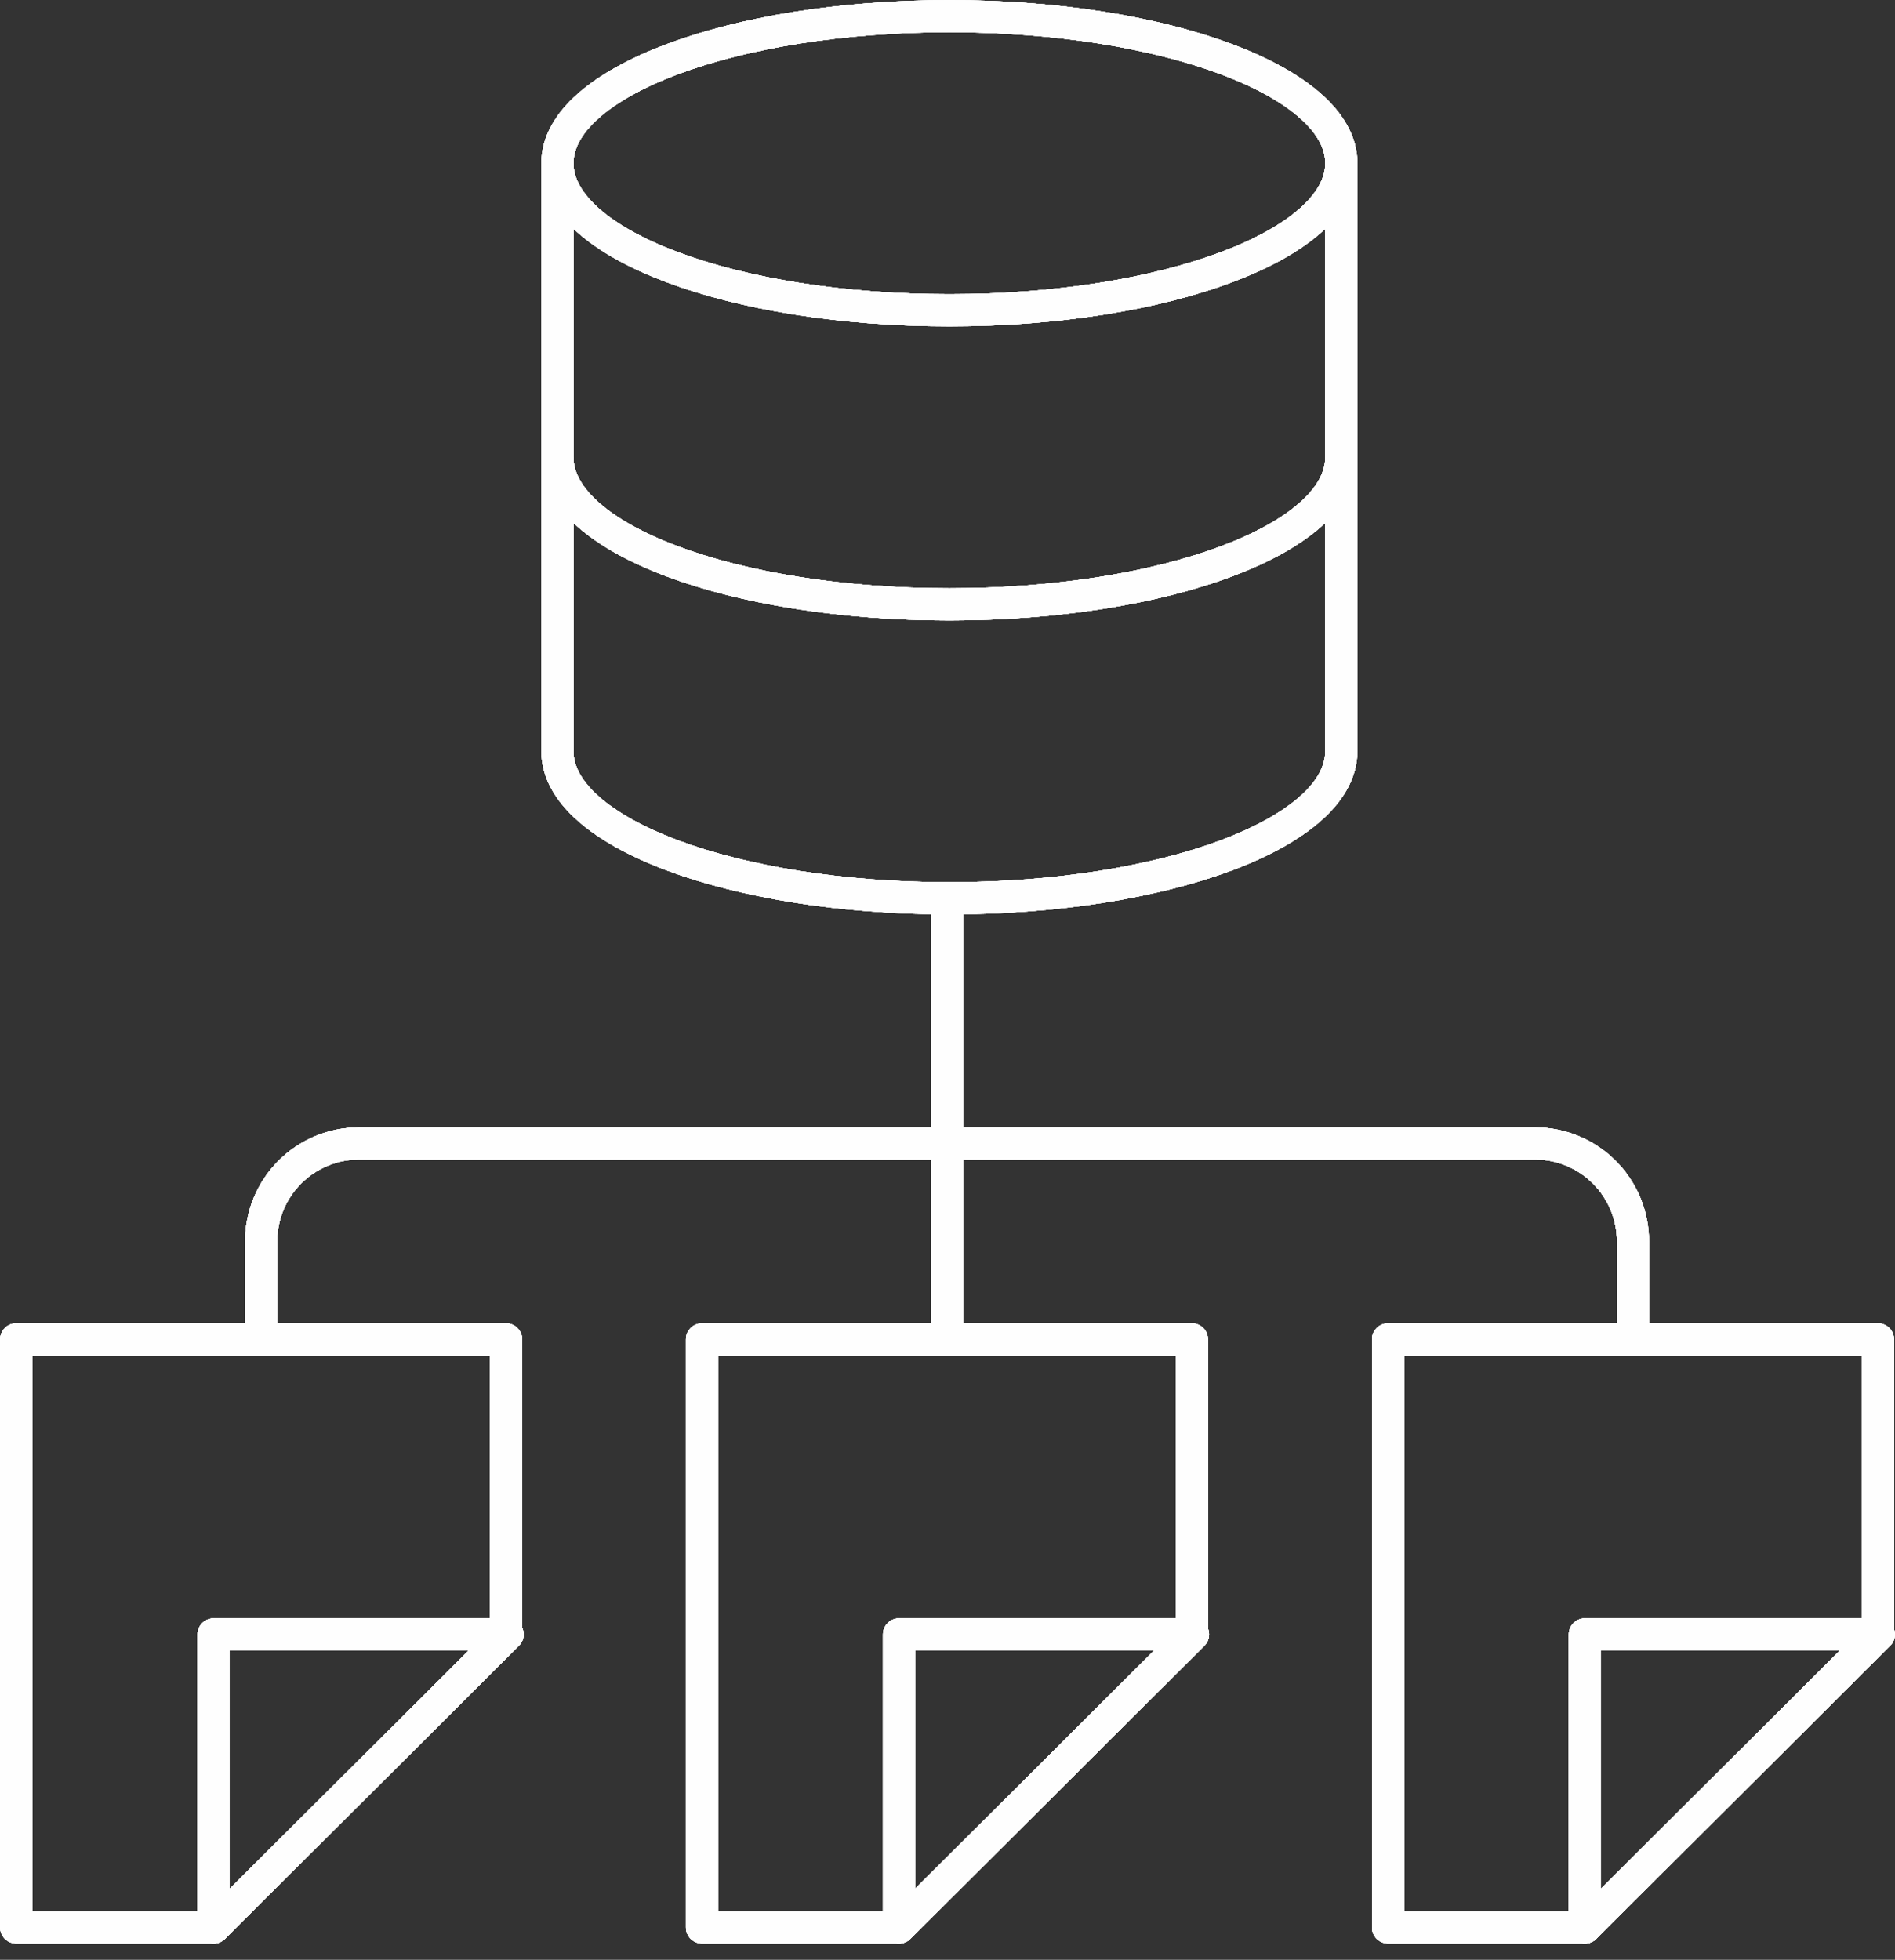 <svg width="59" height="61" viewBox="0 0 59 61" fill="none" xmlns="http://www.w3.org/2000/svg">
<rect x="0" y="0" width="59" height="61" fill="#333333" stroke="none"/>
<g opacity="0.497">
<path d="M37.109 50.871V41.688H21.856V59.992H27.991" stroke="white" stroke-linecap="round" stroke-linejoin="round"/>
<path d="M27.991 50.872V59.994L37.144 50.872H27.991Z" stroke="white" stroke-linejoin="round"/>
<path d="M15.757 50.871V41.688H0.504V59.992H6.651" stroke="white" stroke-linecap="round" stroke-linejoin="round"/>
<path d="M6.651 50.872V59.994L15.803 50.872H6.651Z" stroke="white" stroke-linejoin="round"/>
<path d="M58.469 50.871V41.688H43.216V59.992H49.351" stroke="white" stroke-linecap="round" stroke-linejoin="round"/>
<path d="M49.344 50.872V59.994L58.496 50.872H49.344Z" stroke="white" stroke-linejoin="round"/>
<path d="M29.483 35.59H11.181C10.78 35.59 10.383 35.669 10.013 35.822C9.643 35.975 9.306 36.2 9.023 36.483C8.74 36.767 8.515 37.103 8.362 37.473C8.209 37.843 8.13 38.24 8.13 38.641V41.692" stroke="white" stroke-linecap="round" stroke-linejoin="round"/>
<path d="M29.488 35.59H47.792C48.193 35.59 48.589 35.669 48.959 35.822C49.329 35.976 49.666 36.2 49.949 36.484C50.232 36.767 50.457 37.103 50.61 37.473C50.763 37.844 50.842 38.24 50.842 38.641V41.692" stroke="white" stroke-linecap="round" stroke-linejoin="round"/>
<path d="M29.488 27.96V41.687" stroke="white" stroke-linecap="round" stroke-linejoin="round"/>
<path d="M29.559 9.656C36.298 9.656 41.762 7.607 41.762 5.08C41.762 2.552 36.298 0.504 29.559 0.504C22.819 0.504 17.355 2.552 17.355 5.08C17.355 7.607 22.819 9.656 29.559 9.656Z" stroke="white" stroke-linejoin="round"/>
<path d="M41.761 14.234C41.761 16.765 36.3 18.81 29.558 18.81C22.815 18.81 17.355 16.765 17.355 14.234" stroke="white" stroke-linejoin="round"/>
<path d="M41.761 5.079V23.383C41.761 25.915 36.3 27.959 29.558 27.959C22.815 27.959 17.355 25.916 17.355 23.383V5.079" stroke="white" stroke-linecap="round" stroke-linejoin="round"/>
</g>
<g opacity="0.497">
<path d="M37.109 50.871V41.688H21.856V59.992H27.991" stroke="white" stroke-linecap="round" stroke-linejoin="round"/>
<path d="M27.991 50.872V59.994L37.144 50.872H27.991Z" stroke="white" stroke-linejoin="round"/>
<path d="M15.757 50.871V41.688H0.504V59.992H6.651" stroke="white" stroke-linecap="round" stroke-linejoin="round"/>
<path d="M6.651 50.872V59.994L15.803 50.872H6.651Z" stroke="white" stroke-linejoin="round"/>
<path d="M58.469 50.871V41.688H43.216V59.992H49.351" stroke="white" stroke-linecap="round" stroke-linejoin="round"/>
<path d="M49.344 50.872V59.994L58.496 50.872H49.344Z" stroke="white" stroke-linejoin="round"/>
<path d="M29.483 35.59H11.181C10.78 35.59 10.383 35.669 10.013 35.822C9.643 35.975 9.306 36.2 9.023 36.483C8.74 36.767 8.515 37.103 8.362 37.473C8.209 37.843 8.13 38.24 8.13 38.641V41.692" stroke="white" stroke-linecap="round" stroke-linejoin="round"/>
<path d="M29.488 35.59H47.792C48.193 35.59 48.589 35.669 48.959 35.822C49.329 35.976 49.666 36.2 49.949 36.484C50.232 36.767 50.457 37.103 50.61 37.473C50.763 37.844 50.842 38.24 50.842 38.641V41.692" stroke="white" stroke-linecap="round" stroke-linejoin="round"/>
<path d="M29.488 27.96V41.687" stroke="white" stroke-linecap="round" stroke-linejoin="round"/>
<path d="M29.559 9.656C36.298 9.656 41.762 7.607 41.762 5.08C41.762 2.552 36.298 0.504 29.559 0.504C22.819 0.504 17.355 2.552 17.355 5.08C17.355 7.607 22.819 9.656 29.559 9.656Z" stroke="white" stroke-linejoin="round"/>
<path d="M41.761 14.234C41.761 16.765 36.3 18.81 29.558 18.81C22.815 18.81 17.355 16.765 17.355 14.234" stroke="white" stroke-linejoin="round"/>
<path d="M41.761 5.079V23.383C41.761 25.915 36.3 27.959 29.558 27.959C22.815 27.959 17.355 25.916 17.355 23.383V5.079" stroke="white" stroke-linecap="round" stroke-linejoin="round"/>
</g>
<g opacity="0.497">
<path d="M37.109 50.871V41.688H21.856V59.992H27.991" stroke="white" stroke-linecap="round" stroke-linejoin="round"/>
<path d="M27.991 50.872V59.994L37.144 50.872H27.991Z" stroke="white" stroke-linejoin="round"/>
<path d="M15.757 50.871V41.688H0.504V59.992H6.651" stroke="white" stroke-linecap="round" stroke-linejoin="round"/>
<path d="M6.651 50.872V59.994L15.803 50.872H6.651Z" stroke="white" stroke-linejoin="round"/>
<path d="M58.469 50.871V41.688H43.216V59.992H49.351" stroke="white" stroke-linecap="round" stroke-linejoin="round"/>
<path d="M49.344 50.872V59.994L58.496 50.872H49.344Z" stroke="white" stroke-linejoin="round"/>
<path d="M29.483 35.59H11.181C10.78 35.59 10.383 35.669 10.013 35.822C9.643 35.975 9.306 36.2 9.023 36.483C8.74 36.767 8.515 37.103 8.362 37.473C8.209 37.843 8.13 38.24 8.13 38.641V41.692" stroke="white" stroke-linecap="round" stroke-linejoin="round"/>
<path d="M29.488 35.59H47.792C48.193 35.59 48.589 35.669 48.959 35.822C49.329 35.976 49.666 36.2 49.949 36.484C50.232 36.767 50.457 37.103 50.61 37.473C50.763 37.844 50.842 38.24 50.842 38.641V41.692" stroke="white" stroke-linecap="round" stroke-linejoin="round"/>
<path d="M29.488 27.96V41.687" stroke="white" stroke-linecap="round" stroke-linejoin="round"/>
<path d="M29.559 9.656C36.298 9.656 41.762 7.607 41.762 5.08C41.762 2.552 36.298 0.504 29.559 0.504C22.819 0.504 17.355 2.552 17.355 5.08C17.355 7.607 22.819 9.656 29.559 9.656Z" stroke="white" stroke-linejoin="round"/>
<path d="M41.761 14.234C41.761 16.765 36.3 18.81 29.558 18.81C22.815 18.81 17.355 16.765 17.355 14.234" stroke="white" stroke-linejoin="round"/>
<path d="M41.761 5.079V23.383C41.761 25.915 36.3 27.959 29.558 27.959C22.815 27.959 17.355 25.916 17.355 23.383V5.079" stroke="white" stroke-linecap="round" stroke-linejoin="round"/>
</g>
<g opacity="0.497">
<path d="M37.109 50.871V41.688H21.856V59.992H27.991" stroke="white" stroke-linecap="round" stroke-linejoin="round"/>
<path d="M27.991 50.872V59.994L37.144 50.872H27.991Z" stroke="white" stroke-linejoin="round"/>
<path d="M15.757 50.871V41.688H0.504V59.992H6.651" stroke="white" stroke-linecap="round" stroke-linejoin="round"/>
<path d="M6.651 50.872V59.994L15.803 50.872H6.651Z" stroke="white" stroke-linejoin="round"/>
<path d="M58.469 50.871V41.688H43.216V59.992H49.351" stroke="white" stroke-linecap="round" stroke-linejoin="round"/>
<path d="M49.344 50.872V59.994L58.496 50.872H49.344Z" stroke="white" stroke-linejoin="round"/>
<path d="M29.483 35.59H11.181C10.78 35.59 10.383 35.669 10.013 35.822C9.643 35.975 9.306 36.2 9.023 36.483C8.74 36.767 8.515 37.103 8.362 37.473C8.209 37.843 8.13 38.24 8.13 38.641V41.692" stroke="white" stroke-linecap="round" stroke-linejoin="round"/>
<path d="M29.488 35.59H47.792C48.193 35.59 48.589 35.669 48.959 35.822C49.329 35.976 49.666 36.2 49.949 36.484C50.232 36.767 50.457 37.103 50.61 37.473C50.763 37.844 50.842 38.24 50.842 38.641V41.692" stroke="white" stroke-linecap="round" stroke-linejoin="round"/>
<path d="M29.488 27.96V41.687" stroke="white" stroke-linecap="round" stroke-linejoin="round"/>
<path d="M29.559 9.656C36.298 9.656 41.762 7.607 41.762 5.08C41.762 2.552 36.298 0.504 29.559 0.504C22.819 0.504 17.355 2.552 17.355 5.08C17.355 7.607 22.819 9.656 29.559 9.656Z" stroke="white" stroke-linejoin="round"/>
<path d="M41.761 14.234C41.761 16.765 36.3 18.81 29.558 18.81C22.815 18.81 17.355 16.765 17.355 14.234" stroke="white" stroke-linejoin="round"/>
<path d="M41.761 5.079V23.383C41.761 25.915 36.3 27.959 29.558 27.959C22.815 27.959 17.355 25.916 17.355 23.383V5.079" stroke="white" stroke-linecap="round" stroke-linejoin="round"/>
</g>
<g opacity="0.497">
<path d="M37.109 50.871V41.688H21.856V59.992H27.991" stroke="white" stroke-linecap="round" stroke-linejoin="round"/>
<path d="M27.991 50.872V59.994L37.144 50.872H27.991Z" stroke="white" stroke-linejoin="round"/>
<path d="M15.757 50.871V41.688H0.504V59.992H6.651" stroke="white" stroke-linecap="round" stroke-linejoin="round"/>
<path d="M6.651 50.872V59.994L15.803 50.872H6.651Z" stroke="white" stroke-linejoin="round"/>
<path d="M58.469 50.871V41.688H43.216V59.992H49.351" stroke="white" stroke-linecap="round" stroke-linejoin="round"/>
<path d="M49.344 50.872V59.994L58.496 50.872H49.344Z" stroke="white" stroke-linejoin="round"/>
<path d="M29.483 35.59H11.181C10.78 35.59 10.383 35.669 10.013 35.822C9.643 35.975 9.306 36.2 9.023 36.483C8.74 36.767 8.515 37.103 8.362 37.473C8.209 37.843 8.13 38.24 8.13 38.641V41.692" stroke="white" stroke-linecap="round" stroke-linejoin="round"/>
<path d="M29.488 35.59H47.792C48.193 35.59 48.589 35.669 48.959 35.822C49.329 35.976 49.666 36.2 49.949 36.484C50.232 36.767 50.457 37.103 50.61 37.473C50.763 37.844 50.842 38.24 50.842 38.641V41.692" stroke="white" stroke-linecap="round" stroke-linejoin="round"/>
<path d="M29.488 27.96V41.687" stroke="white" stroke-linecap="round" stroke-linejoin="round"/>
<path d="M29.559 9.656C36.298 9.656 41.762 7.607 41.762 5.08C41.762 2.552 36.298 0.504 29.559 0.504C22.819 0.504 17.355 2.552 17.355 5.08C17.355 7.607 22.819 9.656 29.559 9.656Z" stroke="white" stroke-linejoin="round"/>
<path d="M41.761 14.234C41.761 16.765 36.3 18.81 29.558 18.81C22.815 18.81 17.355 16.765 17.355 14.234" stroke="white" stroke-linejoin="round"/>
<path d="M41.761 5.079V23.383C41.761 25.915 36.3 27.959 29.558 27.959C22.815 27.959 17.355 25.916 17.355 23.383V5.079" stroke="white" stroke-linecap="round" stroke-linejoin="round"/>
</g>
<g opacity="0.497">
<path d="M37.109 50.871V41.688H21.856V59.992H27.991" stroke="white" stroke-linecap="round" stroke-linejoin="round"/>
<path d="M27.991 50.872V59.994L37.144 50.872H27.991Z" stroke="white" stroke-linejoin="round"/>
<path d="M15.757 50.871V41.688H0.504V59.992H6.651" stroke="white" stroke-linecap="round" stroke-linejoin="round"/>
<path d="M6.651 50.872V59.994L15.803 50.872H6.651Z" stroke="white" stroke-linejoin="round"/>
<path d="M58.469 50.871V41.688H43.216V59.992H49.351" stroke="white" stroke-linecap="round" stroke-linejoin="round"/>
<path d="M49.344 50.872V59.994L58.496 50.872H49.344Z" stroke="white" stroke-linejoin="round"/>
<path d="M29.483 35.59H11.181C10.78 35.59 10.383 35.669 10.013 35.822C9.643 35.975 9.306 36.2 9.023 36.483C8.74 36.767 8.515 37.103 8.362 37.473C8.209 37.843 8.13 38.24 8.13 38.641V41.692" stroke="white" stroke-linecap="round" stroke-linejoin="round"/>
<path d="M29.488 35.59H47.792C48.193 35.59 48.589 35.669 48.959 35.822C49.329 35.976 49.666 36.2 49.949 36.484C50.232 36.767 50.457 37.103 50.61 37.473C50.763 37.844 50.842 38.24 50.842 38.641V41.692" stroke="white" stroke-linecap="round" stroke-linejoin="round"/>
<path d="M29.488 27.96V41.687" stroke="white" stroke-linecap="round" stroke-linejoin="round"/>
<path d="M29.559 9.656C36.298 9.656 41.762 7.607 41.762 5.08C41.762 2.552 36.298 0.504 29.559 0.504C22.819 0.504 17.355 2.552 17.355 5.08C17.355 7.607 22.819 9.656 29.559 9.656Z" stroke="white" stroke-linejoin="round"/>
<path d="M41.761 14.234C41.761 16.765 36.3 18.81 29.558 18.81C22.815 18.81 17.355 16.765 17.355 14.234" stroke="white" stroke-linejoin="round"/>
<path d="M41.761 5.079V23.383C41.761 25.915 36.3 27.959 29.558 27.959C22.815 27.959 17.355 25.916 17.355 23.383V5.079" stroke="white" stroke-linecap="round" stroke-linejoin="round"/>
</g>
<g opacity="0.497">
<path d="M37.109 50.871V41.688H21.856V59.992H27.991" stroke="white" stroke-linecap="round" stroke-linejoin="round"/>
<path d="M27.991 50.872V59.994L37.144 50.872H27.991Z" stroke="white" stroke-linejoin="round"/>
<path d="M15.757 50.871V41.688H0.504V59.992H6.651" stroke="white" stroke-linecap="round" stroke-linejoin="round"/>
<path d="M6.651 50.872V59.994L15.803 50.872H6.651Z" stroke="white" stroke-linejoin="round"/>
<path d="M58.469 50.871V41.688H43.216V59.992H49.351" stroke="white" stroke-linecap="round" stroke-linejoin="round"/>
<path d="M49.344 50.872V59.994L58.496 50.872H49.344Z" stroke="white" stroke-linejoin="round"/>
<path d="M29.483 35.59H11.181C10.78 35.59 10.383 35.669 10.013 35.822C9.643 35.975 9.306 36.2 9.023 36.483C8.74 36.767 8.515 37.103 8.362 37.473C8.209 37.843 8.13 38.24 8.13 38.641V41.692" stroke="white" stroke-linecap="round" stroke-linejoin="round"/>
<path d="M29.488 35.59H47.792C48.193 35.59 48.589 35.669 48.959 35.822C49.329 35.976 49.666 36.2 49.949 36.484C50.232 36.767 50.457 37.103 50.61 37.473C50.763 37.844 50.842 38.24 50.842 38.641V41.692" stroke="white" stroke-linecap="round" stroke-linejoin="round"/>
<path d="M29.488 27.96V41.687" stroke="white" stroke-linecap="round" stroke-linejoin="round"/>
<path d="M29.559 9.656C36.298 9.656 41.762 7.607 41.762 5.08C41.762 2.552 36.298 0.504 29.559 0.504C22.819 0.504 17.355 2.552 17.355 5.08C17.355 7.607 22.819 9.656 29.559 9.656Z" stroke="white" stroke-linejoin="round"/>
<path d="M41.761 14.234C41.761 16.765 36.3 18.81 29.558 18.81C22.815 18.81 17.355 16.765 17.355 14.234" stroke="white" stroke-linejoin="round"/>
<path d="M41.761 5.079V23.383C41.761 25.915 36.3 27.959 29.558 27.959C22.815 27.959 17.355 25.916 17.355 23.383V5.079" stroke="white" stroke-linecap="round" stroke-linejoin="round"/>
</g>
<g opacity="0.497">
<path d="M37.109 50.871V41.688H21.856V59.992H27.991" stroke="white" stroke-linecap="round" stroke-linejoin="round"/>
<path d="M27.991 50.872V59.994L37.144 50.872H27.991Z" stroke="white" stroke-linejoin="round"/>
<path d="M15.757 50.871V41.688H0.504V59.992H6.651" stroke="white" stroke-linecap="round" stroke-linejoin="round"/>
<path d="M6.651 50.872V59.994L15.803 50.872H6.651Z" stroke="white" stroke-linejoin="round"/>
<path d="M58.469 50.871V41.688H43.216V59.992H49.351" stroke="white" stroke-linecap="round" stroke-linejoin="round"/>
<path d="M49.344 50.872V59.994L58.496 50.872H49.344Z" stroke="white" stroke-linejoin="round"/>
<path d="M29.483 35.59H11.181C10.78 35.59 10.383 35.669 10.013 35.822C9.643 35.975 9.306 36.2 9.023 36.483C8.74 36.767 8.515 37.103 8.362 37.473C8.209 37.843 8.13 38.24 8.13 38.641V41.692" stroke="white" stroke-linecap="round" stroke-linejoin="round"/>
<path d="M29.488 35.59H47.792C48.193 35.59 48.589 35.669 48.959 35.822C49.329 35.976 49.666 36.2 49.949 36.484C50.232 36.767 50.457 37.103 50.61 37.473C50.763 37.844 50.842 38.24 50.842 38.641V41.692" stroke="white" stroke-linecap="round" stroke-linejoin="round"/>
<path d="M29.488 27.96V41.687" stroke="white" stroke-linecap="round" stroke-linejoin="round"/>
<path d="M29.559 9.656C36.298 9.656 41.762 7.607 41.762 5.08C41.762 2.552 36.298 0.504 29.559 0.504C22.819 0.504 17.355 2.552 17.355 5.08C17.355 7.607 22.819 9.656 29.559 9.656Z" stroke="white" stroke-linejoin="round"/>
<path d="M41.761 14.234C41.761 16.765 36.3 18.81 29.558 18.81C22.815 18.81 17.355 16.765 17.355 14.234" stroke="white" stroke-linejoin="round"/>
<path d="M41.761 5.079V23.383C41.761 25.915 36.3 27.959 29.558 27.959C22.815 27.959 17.355 25.916 17.355 23.383V5.079" stroke="white" stroke-linecap="round" stroke-linejoin="round"/>
</g>
<g opacity="0.497">
<path d="M37.109 50.871V41.688H21.856V59.992H27.991" stroke="white" stroke-linecap="round" stroke-linejoin="round"/>
<path d="M27.991 50.872V59.994L37.144 50.872H27.991Z" stroke="white" stroke-linejoin="round"/>
<path d="M15.757 50.871V41.688H0.504V59.992H6.651" stroke="white" stroke-linecap="round" stroke-linejoin="round"/>
<path d="M6.651 50.872V59.994L15.803 50.872H6.651Z" stroke="white" stroke-linejoin="round"/>
<path d="M58.469 50.871V41.688H43.216V59.992H49.351" stroke="white" stroke-linecap="round" stroke-linejoin="round"/>
<path d="M49.344 50.872V59.994L58.496 50.872H49.344Z" stroke="white" stroke-linejoin="round"/>
<path d="M29.483 35.59H11.181C10.78 35.59 10.383 35.669 10.013 35.822C9.643 35.975 9.306 36.2 9.023 36.483C8.74 36.767 8.515 37.103 8.362 37.473C8.209 37.843 8.13 38.24 8.13 38.641V41.692" stroke="white" stroke-linecap="round" stroke-linejoin="round"/>
<path d="M29.488 35.59H47.792C48.193 35.59 48.589 35.669 48.959 35.822C49.329 35.976 49.666 36.2 49.949 36.484C50.232 36.767 50.457 37.103 50.61 37.473C50.763 37.844 50.842 38.24 50.842 38.641V41.692" stroke="white" stroke-linecap="round" stroke-linejoin="round"/>
<path d="M29.488 27.96V41.687" stroke="white" stroke-linecap="round" stroke-linejoin="round"/>
<path d="M29.559 9.656C36.298 9.656 41.762 7.607 41.762 5.08C41.762 2.552 36.298 0.504 29.559 0.504C22.819 0.504 17.355 2.552 17.355 5.08C17.355 7.607 22.819 9.656 29.559 9.656Z" stroke="white" stroke-linejoin="round"/>
<path d="M41.761 14.234C41.761 16.765 36.3 18.81 29.558 18.81C22.815 18.81 17.355 16.765 17.355 14.234" stroke="white" stroke-linejoin="round"/>
<path d="M41.761 5.079V23.383C41.761 25.915 36.3 27.959 29.558 27.959C22.815 27.959 17.355 25.916 17.355 23.383V5.079" stroke="white" stroke-linecap="round" stroke-linejoin="round"/>
</g>
<g opacity="0.497">
<path d="M37.109 50.871V41.688H21.856V59.992H27.991" stroke="white" stroke-linecap="round" stroke-linejoin="round"/>
<path d="M27.991 50.872V59.994L37.144 50.872H27.991Z" stroke="white" stroke-linejoin="round"/>
<path d="M15.757 50.871V41.688H0.504V59.992H6.651" stroke="white" stroke-linecap="round" stroke-linejoin="round"/>
<path d="M6.651 50.872V59.994L15.803 50.872H6.651Z" stroke="white" stroke-linejoin="round"/>
<path d="M58.469 50.871V41.688H43.216V59.992H49.351" stroke="white" stroke-linecap="round" stroke-linejoin="round"/>
<path d="M49.344 50.872V59.994L58.496 50.872H49.344Z" stroke="white" stroke-linejoin="round"/>
<path d="M29.483 35.59H11.181C10.78 35.59 10.383 35.669 10.013 35.822C9.643 35.975 9.306 36.2 9.023 36.483C8.74 36.767 8.515 37.103 8.362 37.473C8.209 37.843 8.13 38.24 8.13 38.641V41.692" stroke="white" stroke-linecap="round" stroke-linejoin="round"/>
<path d="M29.488 35.59H47.792C48.193 35.59 48.589 35.669 48.959 35.822C49.329 35.976 49.666 36.2 49.949 36.484C50.232 36.767 50.457 37.103 50.61 37.473C50.763 37.844 50.842 38.24 50.842 38.641V41.692" stroke="white" stroke-linecap="round" stroke-linejoin="round"/>
<path d="M29.488 27.96V41.687" stroke="white" stroke-linecap="round" stroke-linejoin="round"/>
<path d="M29.559 9.656C36.298 9.656 41.762 7.607 41.762 5.08C41.762 2.552 36.298 0.504 29.559 0.504C22.819 0.504 17.355 2.552 17.355 5.08C17.355 7.607 22.819 9.656 29.559 9.656Z" stroke="white" stroke-linejoin="round"/>
<path d="M41.761 14.234C41.761 16.765 36.3 18.81 29.558 18.81C22.815 18.81 17.355 16.765 17.355 14.234" stroke="white" stroke-linejoin="round"/>
<path d="M41.761 5.079V23.383C41.761 25.915 36.3 27.959 29.558 27.959C22.815 27.959 17.355 25.916 17.355 23.383V5.079" stroke="white" stroke-linecap="round" stroke-linejoin="round"/>
</g>
<g opacity="0.497">
<path d="M37.109 50.871V41.688H21.856V59.992H27.991" stroke="white" stroke-linecap="round" stroke-linejoin="round"/>
<path d="M27.991 50.872V59.994L37.144 50.872H27.991Z" stroke="white" stroke-linejoin="round"/>
<path d="M15.757 50.871V41.688H0.504V59.992H6.651" stroke="white" stroke-linecap="round" stroke-linejoin="round"/>
<path d="M6.651 50.872V59.994L15.803 50.872H6.651Z" stroke="white" stroke-linejoin="round"/>
<path d="M58.469 50.871V41.688H43.216V59.992H49.351" stroke="white" stroke-linecap="round" stroke-linejoin="round"/>
<path d="M49.344 50.872V59.994L58.496 50.872H49.344Z" stroke="white" stroke-linejoin="round"/>
<path d="M29.483 35.59H11.181C10.78 35.59 10.383 35.669 10.013 35.822C9.643 35.975 9.306 36.2 9.023 36.483C8.74 36.767 8.515 37.103 8.362 37.473C8.209 37.843 8.13 38.24 8.13 38.641V41.692" stroke="white" stroke-linecap="round" stroke-linejoin="round"/>
<path d="M29.488 35.59H47.792C48.193 35.59 48.589 35.669 48.959 35.822C49.329 35.976 49.666 36.2 49.949 36.484C50.232 36.767 50.457 37.103 50.61 37.473C50.763 37.844 50.842 38.24 50.842 38.641V41.692" stroke="white" stroke-linecap="round" stroke-linejoin="round"/>
<path d="M29.488 27.96V41.687" stroke="white" stroke-linecap="round" stroke-linejoin="round"/>
<path d="M29.559 9.656C36.298 9.656 41.762 7.607 41.762 5.08C41.762 2.552 36.298 0.504 29.559 0.504C22.819 0.504 17.355 2.552 17.355 5.08C17.355 7.607 22.819 9.656 29.559 9.656Z" stroke="white" stroke-linejoin="round"/>
<path d="M41.761 14.234C41.761 16.765 36.3 18.81 29.558 18.81C22.815 18.81 17.355 16.765 17.355 14.234" stroke="white" stroke-linejoin="round"/>
<path d="M41.761 5.079V23.383C41.761 25.915 36.3 27.959 29.558 27.959C22.815 27.959 17.355 25.916 17.355 23.383V5.079" stroke="white" stroke-linecap="round" stroke-linejoin="round"/>
</g>
</svg>
